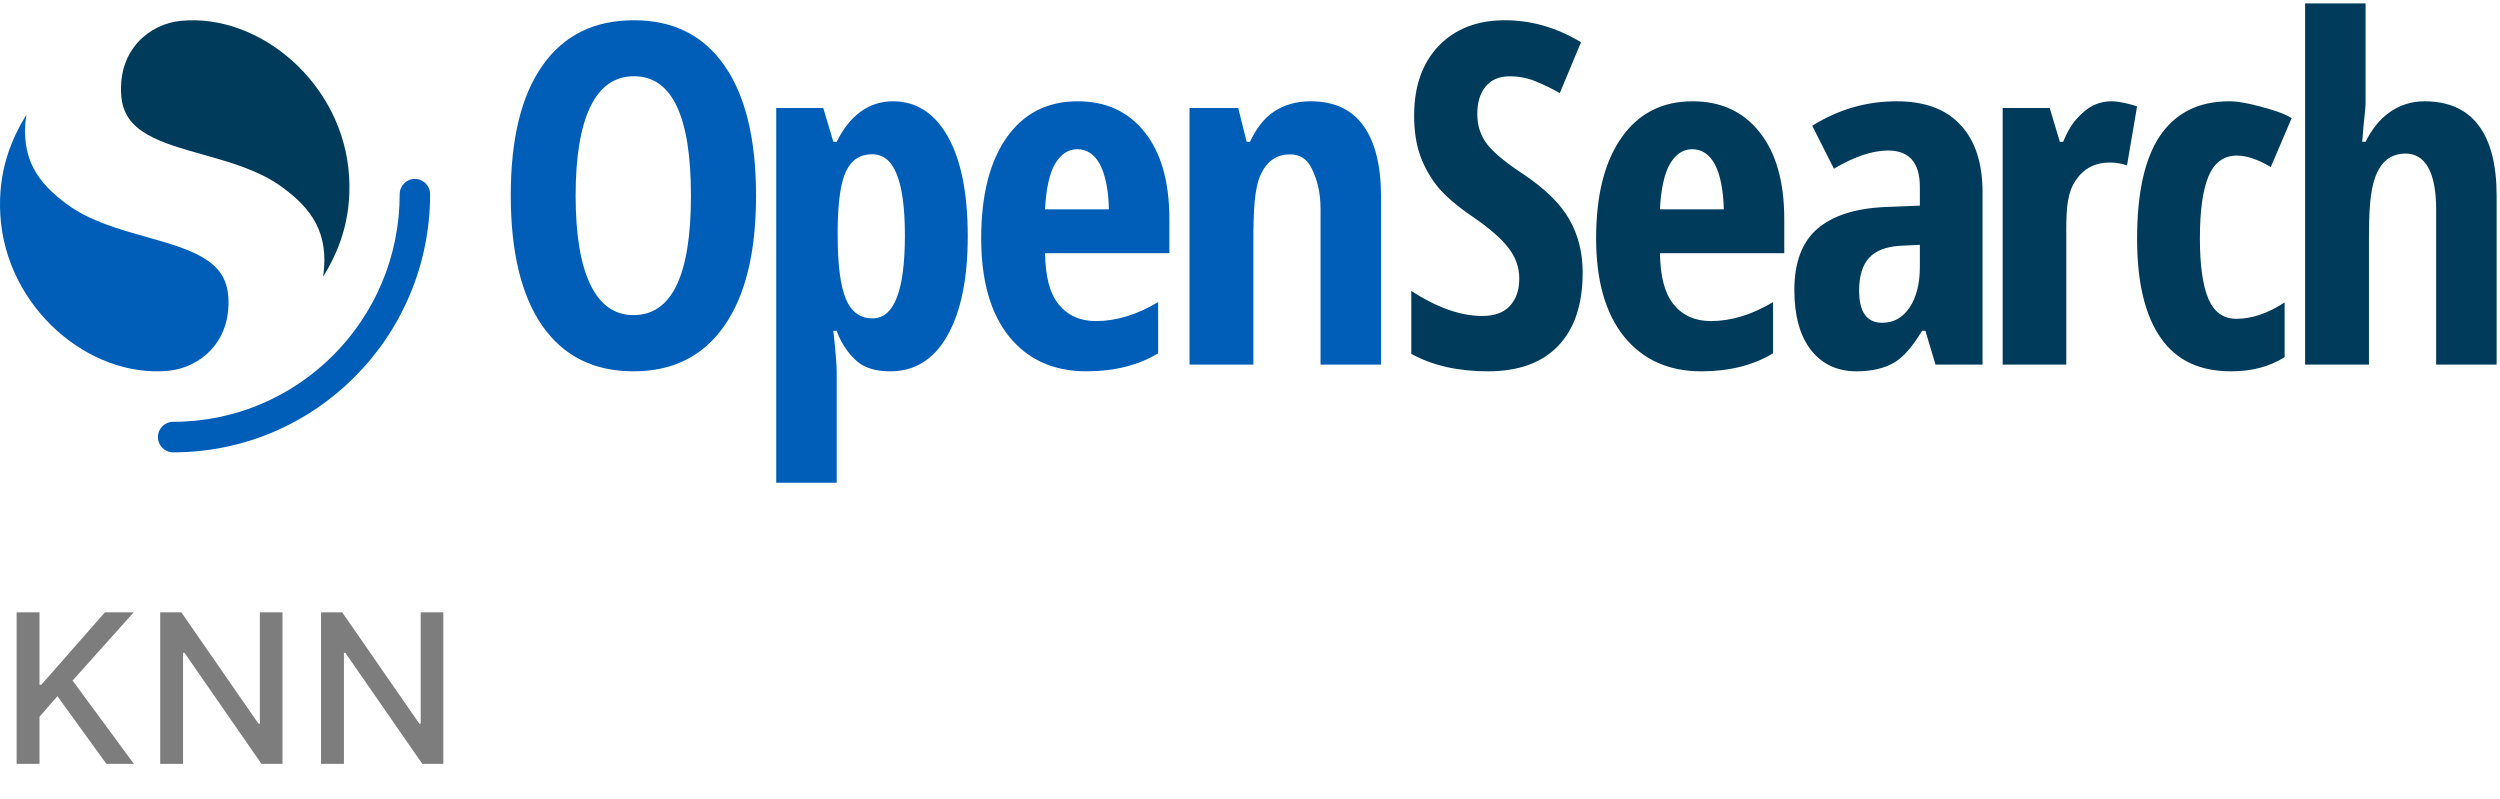 <svg width="72" height="23" viewBox="0 0 72 23" fill="none" xmlns="http://www.w3.org/2000/svg">
<g clip-path="url(#clip0_1334_19612)">
<path d="M11.949 5.153C11.707 5.153 11.511 5.35 11.511 5.593C11.511 9.213 8.59 12.148 4.986 12.148C4.744 12.148 4.548 12.345 4.548 12.588C4.548 12.831 4.744 13.028 4.986 13.028C9.074 13.028 12.387 9.699 12.387 5.593C12.387 5.35 12.191 5.153 11.949 5.153Z" fill="#005EB8"/>
<path d="M9.306 7.972C9.727 7.282 10.134 6.362 10.054 5.074C9.888 2.405 7.482 0.38 5.21 0.6C4.321 0.686 3.408 1.414 3.489 2.718C3.524 3.285 3.8 3.62 4.249 3.877C4.676 4.122 5.225 4.277 5.848 4.453C6.599 4.665 7.471 4.904 8.141 5.4C8.944 5.995 9.493 6.684 9.306 7.972Z" fill="#003B5C"/>
<path d="M0.758 3.306C0.337 3.996 -0.07 4.916 0.01 6.204C0.176 8.873 2.582 10.898 4.854 10.678C5.743 10.592 6.657 9.864 6.576 8.559C6.54 7.992 6.264 7.658 5.815 7.401C5.388 7.156 4.839 7.001 4.217 6.825C3.465 6.612 2.593 6.374 1.923 5.878C1.12 5.283 0.571 4.594 0.758 3.306Z" fill="#005EB8"/>
<path fill-rule="evenodd" clip-rule="evenodd" d="M70.161 6.028V10.5H71.903V5.639C71.903 4.743 71.729 4.066 71.38 3.607C71.032 3.144 70.506 2.917 69.823 2.917C69.081 2.917 68.487 3.352 68.129 4.083H68.032C68.059 3.706 68.083 3.49 68.1 3.332C68.118 3.169 68.129 3.068 68.129 2.917V0.097H66.387V10.5H68.226V6.903C68.226 6.096 68.253 5.499 68.418 5.071C68.583 4.639 68.871 4.423 69.283 4.423C69.832 4.423 70.161 4.936 70.161 6.028ZM44.875 9.961C45.345 9.472 45.581 8.768 45.581 7.849C45.581 7.275 45.452 6.763 45.194 6.315C44.94 5.866 44.49 5.427 43.843 4.996C43.363 4.682 43.026 4.402 42.831 4.155C42.641 3.909 42.546 3.62 42.546 3.288C42.546 2.951 42.625 2.687 42.784 2.494C42.947 2.296 43.177 2.198 43.476 2.198C43.748 2.198 44.001 2.247 44.236 2.346C44.476 2.445 44.705 2.557 44.922 2.682L45.533 1.216C44.832 0.794 44.101 0.583 43.34 0.583C42.544 0.583 41.908 0.83 41.433 1.323C40.962 1.817 40.727 2.485 40.727 3.328C40.727 3.768 40.785 4.153 40.903 4.485C41.025 4.817 41.195 5.117 41.412 5.387C41.634 5.651 41.958 5.929 42.383 6.221C42.872 6.553 43.223 6.855 43.435 7.129C43.648 7.398 43.755 7.696 43.755 8.024C43.755 8.356 43.664 8.618 43.483 8.811C43.306 9.004 43.042 9.1 42.689 9.1C42.069 9.1 41.387 8.86 40.645 8.38V10.19C41.252 10.526 41.987 10.694 42.852 10.694C43.734 10.694 44.408 10.45 44.875 9.961ZM46.776 9.698C47.319 10.362 48.059 10.694 48.997 10.694C49.801 10.694 50.489 10.522 51.064 10.176V8.701C50.454 9.065 49.857 9.247 49.273 9.247C48.815 9.247 48.456 9.085 48.196 8.762C47.936 8.434 47.82 7.961 47.806 7.292H51.387V6.311C51.387 5.238 51.151 4.405 50.68 3.812C50.209 3.215 49.565 2.917 48.748 2.917C47.873 2.917 47.191 3.265 46.702 3.96C46.212 4.656 45.968 5.624 45.968 6.863C45.968 8.084 46.237 9.029 46.776 9.698ZM48.102 4.708C48.268 4.434 48.479 4.297 48.735 4.297C49.008 4.297 49.224 4.438 49.381 4.721C49.538 5.004 49.636 5.48 49.645 6.028H47.806C47.833 5.458 47.936 4.977 48.102 4.708ZM55.742 10.5L55.452 9.528H55.355C55.088 9.967 54.831 10.28 54.547 10.446C54.262 10.611 53.902 10.694 53.468 10.694C52.912 10.694 52.473 10.488 52.152 10.076C51.836 9.664 51.677 9.09 51.677 8.355C51.677 7.566 51.894 6.981 52.328 6.6C52.767 6.215 53.42 6.002 54.289 5.962L55.292 5.922V5.384C55.292 4.685 54.987 4.335 54.377 4.335C53.925 4.335 53.405 4.51 52.817 4.859L52.193 3.622C52.944 3.152 53.747 2.917 54.629 2.917C55.429 2.917 56.05 3.145 56.466 3.602C56.887 4.055 57.097 4.698 57.097 5.532V10.5H55.742ZM54.207 9.296C54.538 9.296 54.8 9.15 54.994 8.859C55.193 8.563 55.292 8.171 55.292 7.683V7.051L54.736 7.078C54.325 7.1 54.022 7.217 53.828 7.427C53.638 7.638 53.543 7.952 53.543 8.368C53.543 8.987 53.764 9.296 54.207 9.296ZM61.548 3.062C61.341 2.995 61.033 2.917 60.817 2.917C60.513 2.917 60.246 3.017 60.017 3.218C59.788 3.42 59.613 3.614 59.419 4.083H59.323L59.032 3.111H57.677V10.5H59.509V6.611C59.509 5.958 59.55 5.537 59.779 5.197C60.008 4.853 60.337 4.681 60.764 4.681C60.962 4.681 61.135 4.719 61.258 4.764L61.548 3.062ZM64.258 10.694C63.376 10.694 62.701 10.398 62.24 9.747C61.779 9.097 61.548 8.14 61.548 6.879C61.548 5.559 61.766 4.574 62.2 3.923C62.639 3.272 63.294 2.917 64.207 2.917C64.481 2.917 64.791 2.987 65.092 3.067C65.393 3.148 65.761 3.25 66 3.403L65.398 4.811C65.03 4.591 64.704 4.481 64.421 4.481C64.044 4.481 63.771 4.681 63.603 5.081C63.439 5.476 63.357 6.071 63.357 6.865C63.357 7.642 63.439 8.223 63.603 8.609C63.767 8.991 64.035 9.182 64.407 9.182C64.85 9.182 65.314 9.025 65.797 8.71V10.286C65.332 10.578 64.821 10.694 64.258 10.694Z" fill="#003B5C"/>
<path fill-rule="evenodd" clip-rule="evenodd" d="M20.86 9.384C21.47 8.511 21.774 7.261 21.774 5.636C21.774 4.01 21.472 2.762 20.867 1.893C20.262 1.02 19.392 0.583 18.259 0.583C17.112 0.583 16.233 1.018 15.624 1.887C15.014 2.751 14.71 3.996 14.71 5.622C14.71 7.261 15.014 8.518 15.624 9.391C16.233 10.26 17.107 10.694 18.245 10.694C19.379 10.694 20.251 10.258 20.86 9.384ZM17.002 8.195C16.72 7.609 16.578 6.755 16.578 5.636C16.578 4.511 16.72 3.658 17.002 3.076C17.284 2.489 17.703 2.196 18.259 2.196C19.352 2.196 19.899 3.342 19.899 5.636C19.899 7.929 19.348 9.075 18.245 9.075C17.699 9.075 17.284 8.782 17.002 8.195ZM24.81 10.5C25.059 10.644 25.326 10.694 25.645 10.694C26.328 10.694 26.884 10.369 27.279 9.676C27.674 8.983 27.871 8.026 27.871 6.806C27.871 5.568 27.68 4.612 27.299 3.936C26.917 3.257 26.389 2.917 25.715 2.917C25.014 2.917 24.465 3.336 24.097 4.083H24L23.71 3.111H22.355V13.903H24.097V10.694C24.097 10.568 24.071 10.14 24 9.528H24.097C24.242 9.965 24.566 10.351 24.81 10.5ZM24.364 4.936C24.52 4.607 24.77 4.443 25.116 4.443C25.44 4.443 25.677 4.636 25.828 5.023C25.983 5.411 26.061 5.996 26.061 6.779C26.061 8.373 25.751 9.169 25.13 9.169C24.77 9.169 24.513 8.98 24.358 8.602C24.203 8.224 24.125 7.621 24.125 6.793V6.556C24.134 5.8 24.213 5.26 24.364 4.936ZM31.288 10.694C30.35 10.694 29.609 10.362 29.066 9.698C28.527 9.029 28.258 8.084 28.258 6.863C28.258 5.624 28.503 4.656 28.992 3.96C29.481 3.265 30.163 2.917 31.038 2.917C31.855 2.917 32.499 3.215 32.971 3.812C33.442 4.405 33.678 5.238 33.678 6.311V7.292H30.097C30.11 7.961 30.226 8.434 30.486 8.762C30.747 9.085 31.106 9.247 31.564 9.247C32.147 9.247 32.744 9.065 33.354 8.701V10.176C32.78 10.522 32.091 10.694 31.288 10.694ZM31.025 4.297C30.769 4.297 30.558 4.434 30.392 4.708C30.226 4.977 30.124 5.458 30.097 6.028H31.936C31.927 5.48 31.828 5.004 31.671 4.721C31.514 4.439 31.299 4.297 31.025 4.297ZM38.032 6.028V10.5H39.774V5.678C39.774 4.775 39.605 4.09 39.265 3.62C38.93 3.151 38.422 2.917 37.743 2.917C37.341 2.917 36.99 3.016 36.691 3.214C36.392 3.408 36.161 3.736 36 4.083H35.903L35.661 3.111H34.258V10.5H36.097V6.951C36.097 6.036 36.13 5.411 36.309 5.028C36.488 4.64 36.769 4.446 37.154 4.446C37.444 4.446 37.654 4.586 37.784 4.866C37.913 5.145 38.032 5.482 38.032 6.028Z" fill="#005EB8"/>
</g>
<path d="M0.479 22V17.636H1.138V19.72H1.191L3.021 17.636H3.85L2.09 19.601L3.857 22H3.064L1.653 20.05L1.138 20.643V22H0.479ZM8.136 17.636V22H7.531L5.313 18.8H5.272V22H4.614V17.636H5.223L7.443 20.841H7.484V17.636H8.136ZM12.768 17.636V22H12.163L9.945 18.8H9.905V22H9.246V17.636H9.856L12.076 20.841H12.116V17.636H12.768Z" fill="#7D7D7D"/>
<defs>
<clipPath id="clip0_1334_19612">
<rect width="72" height="14" fill="white"/>
</clipPath>
</defs>
</svg>
